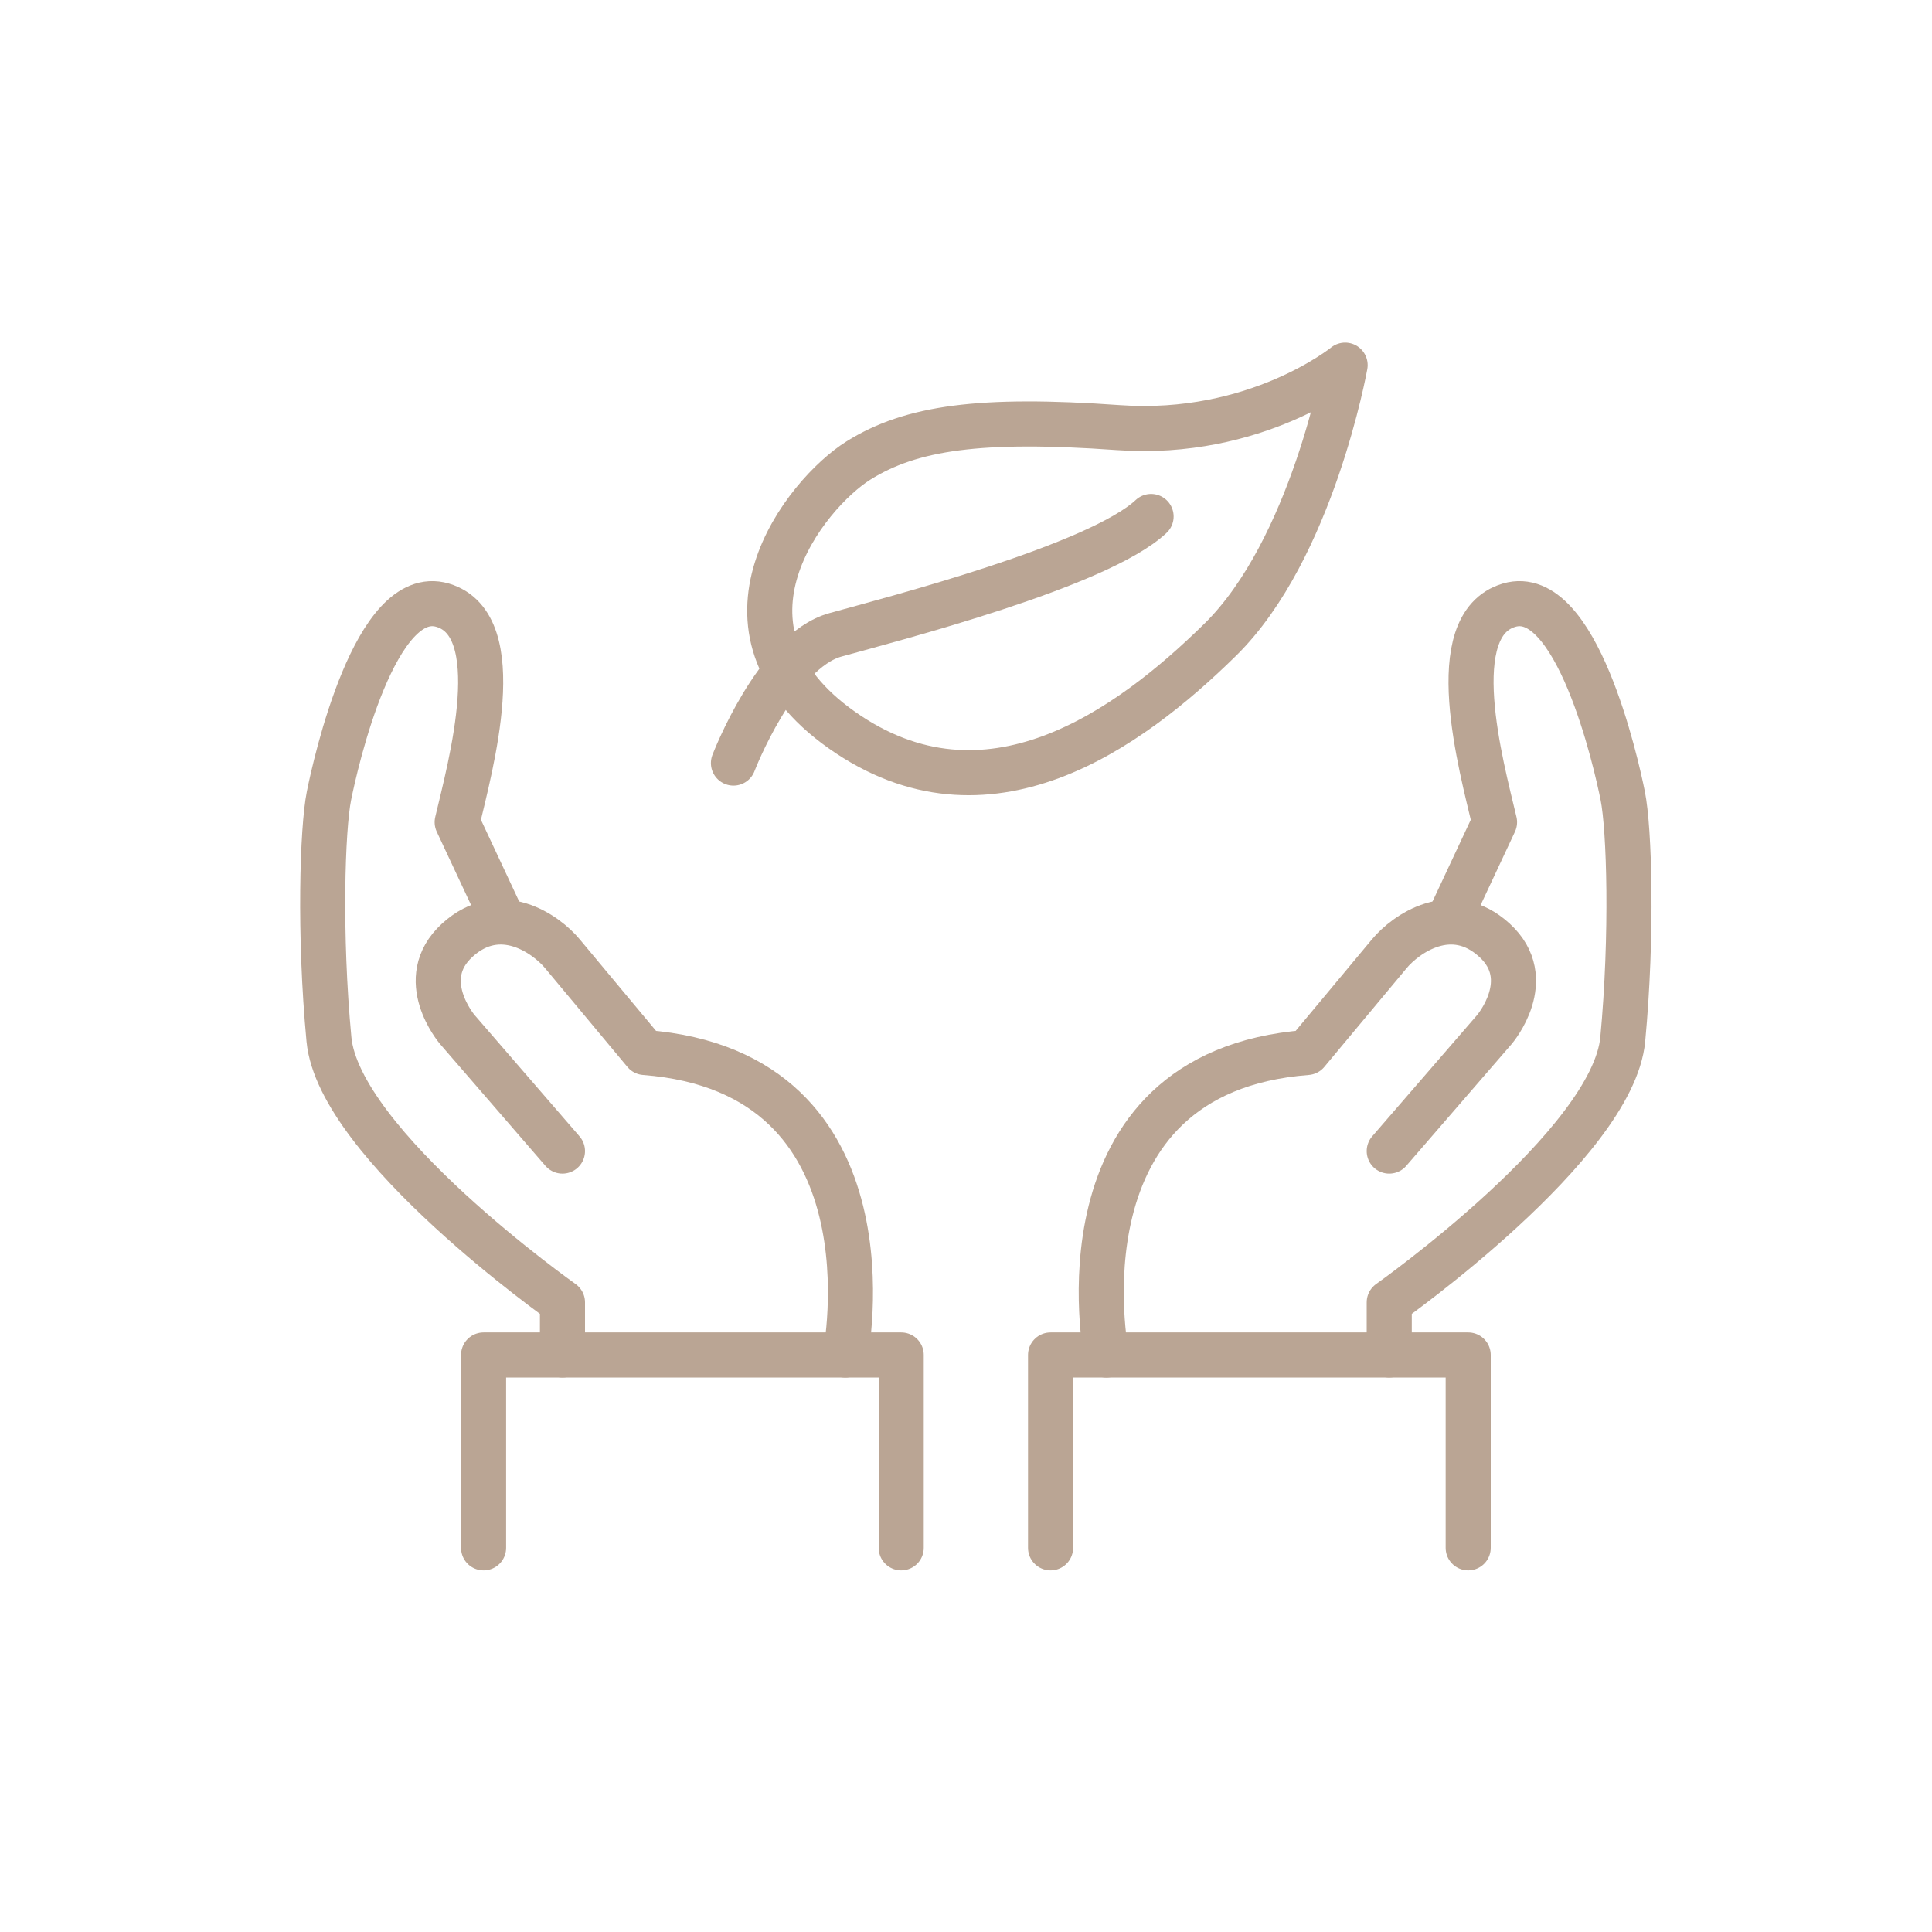 <?xml version="1.0" encoding="UTF-8"?>
<svg id="Ebene_1" data-name="Ebene 1" xmlns="http://www.w3.org/2000/svg" viewBox="0 0 300 300">
  <defs>
    <style>
      .cls-1 {
        fill: none;
        stroke: #baa594;
        stroke-linecap: round;
        stroke-linejoin: round;
        stroke-width: 7px;
      }
    </style>
  </defs>
  <path class="cls-1" d="M113.89,118.49s6.64-17.36,15.83-19.91,40.85-10.72,49.02-18.38"/>
  <path class="cls-1" d="M208.87,56.7s-13.79,11.23-35.23,9.7-32.17,0-40.34,5.11-25.02,26.04-2.55,41.87,44.43,0,58.72-14.04,19.4-42.64,19.4-42.64Z"/>
  <polyline class="cls-1" points="75.09 240.35 75.09 210.4 139.94 210.4 139.94 240.35"/>
  <path class="cls-1" d="M87.34,210.4v-8.17s-34.72-24.51-36.26-40.85-1.02-32.68,0-37.79,7.2-32.68,17.64-29.62,4.31,25.02,2.27,33.7l7.17,15.32"/>
  <path class="cls-1" d="M87.34,178.74l-16.34-18.89s-6.64-7.78,0-13.85,13.79-.96,16.34,2.11l12.77,15.32c39.83,3.06,31.15,46.98,31.15,46.98"/>
  <polyline class="cls-1" points="227.98 240.35 227.98 210.4 163.13 210.4 163.13 240.35"/>
  <path class="cls-1" d="M215.72,210.4v-8.17s34.72-24.51,36.26-40.85c1.53-16.34,1.02-32.68,0-37.79s-7.2-32.68-17.64-29.62c-10.44,3.06-4.31,25.02-2.27,33.7l-7.17,15.32"/>
  <path class="cls-1" d="M215.72,178.74l16.34-18.89s6.64-7.78,0-13.85c-6.64-6.07-13.79-.96-16.34,2.11s-12.77,15.32-12.77,15.32c-39.83,3.06-31.15,46.98-31.15,46.98"/>
</svg>